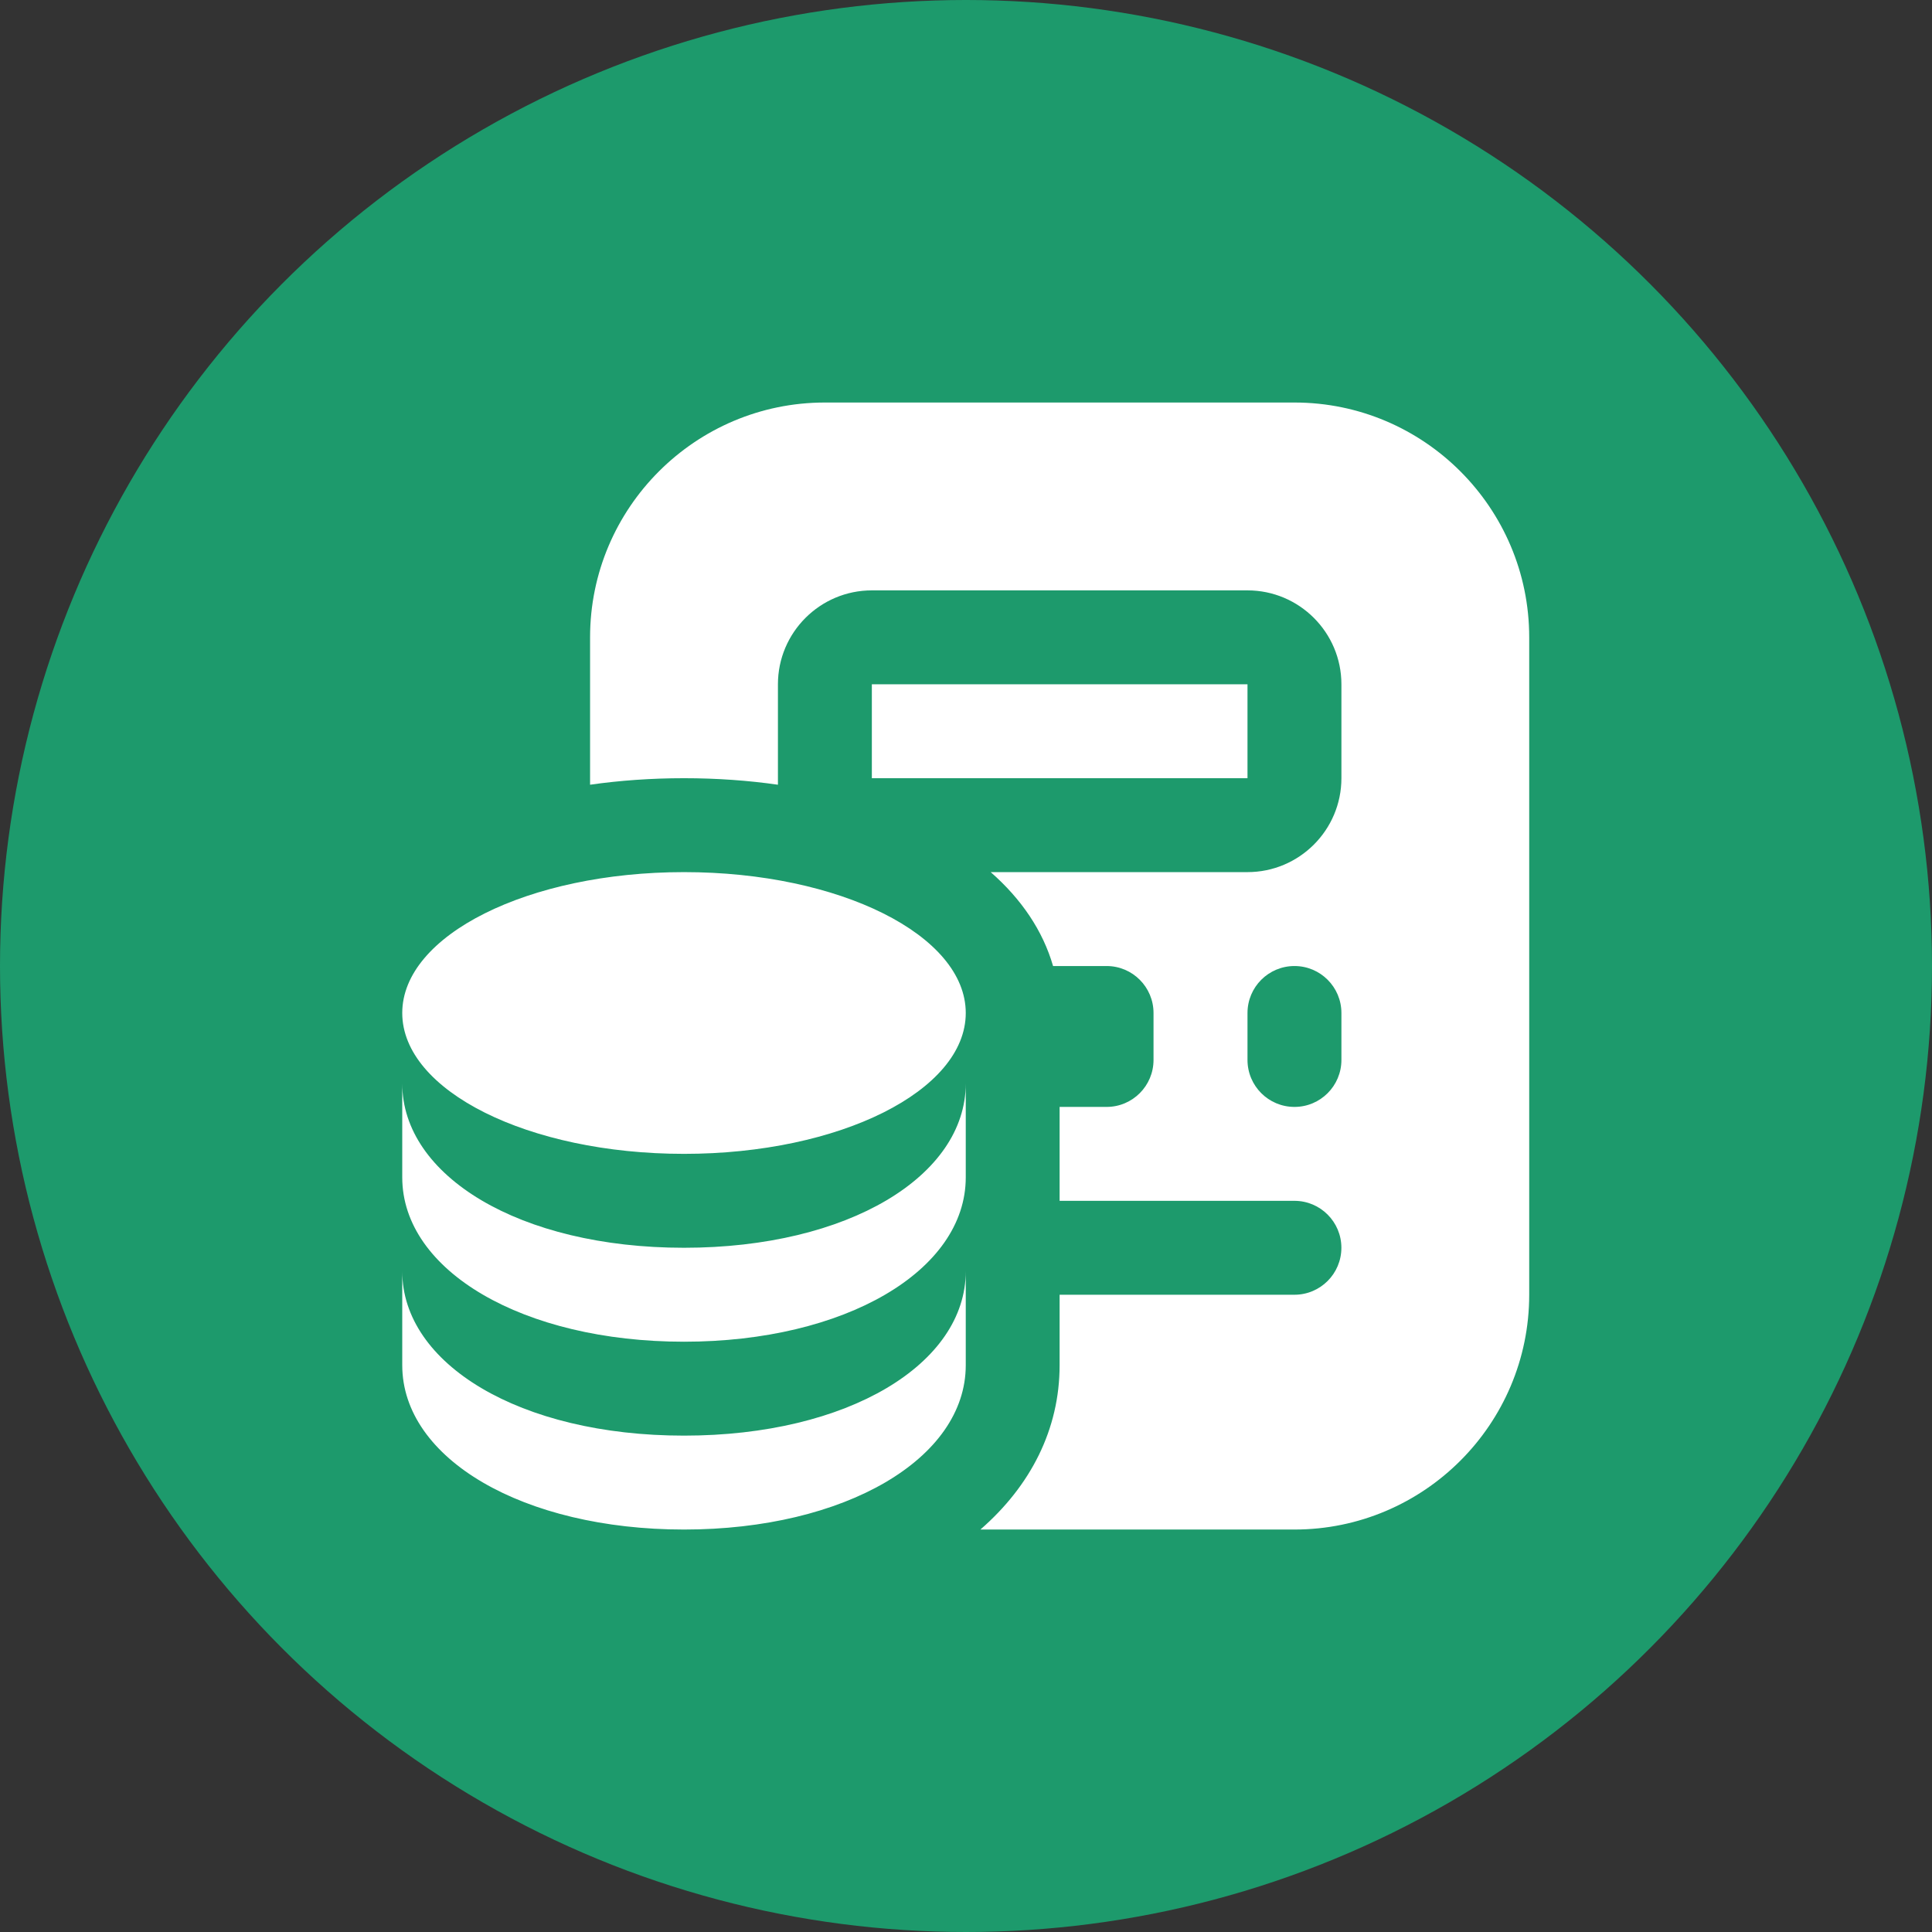 <?xml version="1.0" encoding="UTF-8"?> <svg xmlns="http://www.w3.org/2000/svg" width="64" height="64" viewBox="0 0 64 64" fill="none"><rect x="0" y="0" width="64" height="64" fill="#333333" stroke="none"/><circle cx="32" cy="32" r="32" fill="#1D9A6C"></circle><g clip-path="url(#clip0_756_790)"><path d="M31.992 33.557C31.992 36.134 27.814 38.223 22.659 38.223C17.503 38.223 13.325 36.134 13.325 33.557C13.325 30.979 17.503 28.89 22.659 28.89C27.814 28.89 31.992 30.979 31.992 33.557ZM31.992 42.112V45.223C31.992 48.327 27.98 50.668 22.659 50.668C17.337 50.668 13.325 48.327 13.325 45.223V42.112C13.325 45.178 17.214 47.557 22.659 47.557C28.103 47.557 31.992 45.178 31.992 42.112ZM31.992 35.89V39.001C31.992 42.104 27.98 44.446 22.659 44.446C17.337 44.446 13.325 42.104 13.325 39.001V35.89C13.325 38.956 17.214 41.334 22.659 41.334C28.103 41.334 31.992 38.956 31.992 35.89ZM41.325 22.668H28.881V25.779H41.325V22.668ZM42.881 13.334H27.325C23.037 13.334 19.547 16.823 19.547 21.112V25.995C20.532 25.854 21.573 25.779 22.659 25.779C23.744 25.779 24.785 25.854 25.77 25.995V22.668C25.77 20.952 27.165 19.557 28.881 19.557H41.325C43.041 19.557 44.436 20.952 44.436 22.668V25.779C44.436 27.495 43.041 28.89 41.325 28.89H32.818C33.837 29.783 34.548 30.834 34.884 32.001H36.657C37.517 32.001 38.212 32.698 38.212 33.557V35.112C38.212 35.971 37.517 36.668 36.657 36.668H35.101V39.779H42.879C43.739 39.779 44.435 40.476 44.435 41.334C44.435 42.193 43.739 42.89 42.879 42.89H35.101V45.223C35.101 47.347 34.142 49.219 32.477 50.668H42.879C47.168 50.668 50.657 47.179 50.657 42.89V21.112C50.657 16.823 47.169 13.334 42.881 13.334ZM44.436 35.112C44.436 35.971 43.741 36.668 42.881 36.668C42.02 36.668 41.325 35.971 41.325 35.112V33.557C41.325 32.698 42.02 32.001 42.881 32.001C43.741 32.001 44.436 32.698 44.436 33.557V35.112Z" fill="white"></path></g><defs><clipPath id="clip0_756_790"><rect width="37.333" height="37.333" fill="white" transform="translate(13.325 13.334)"></rect></clipPath></defs></svg> 